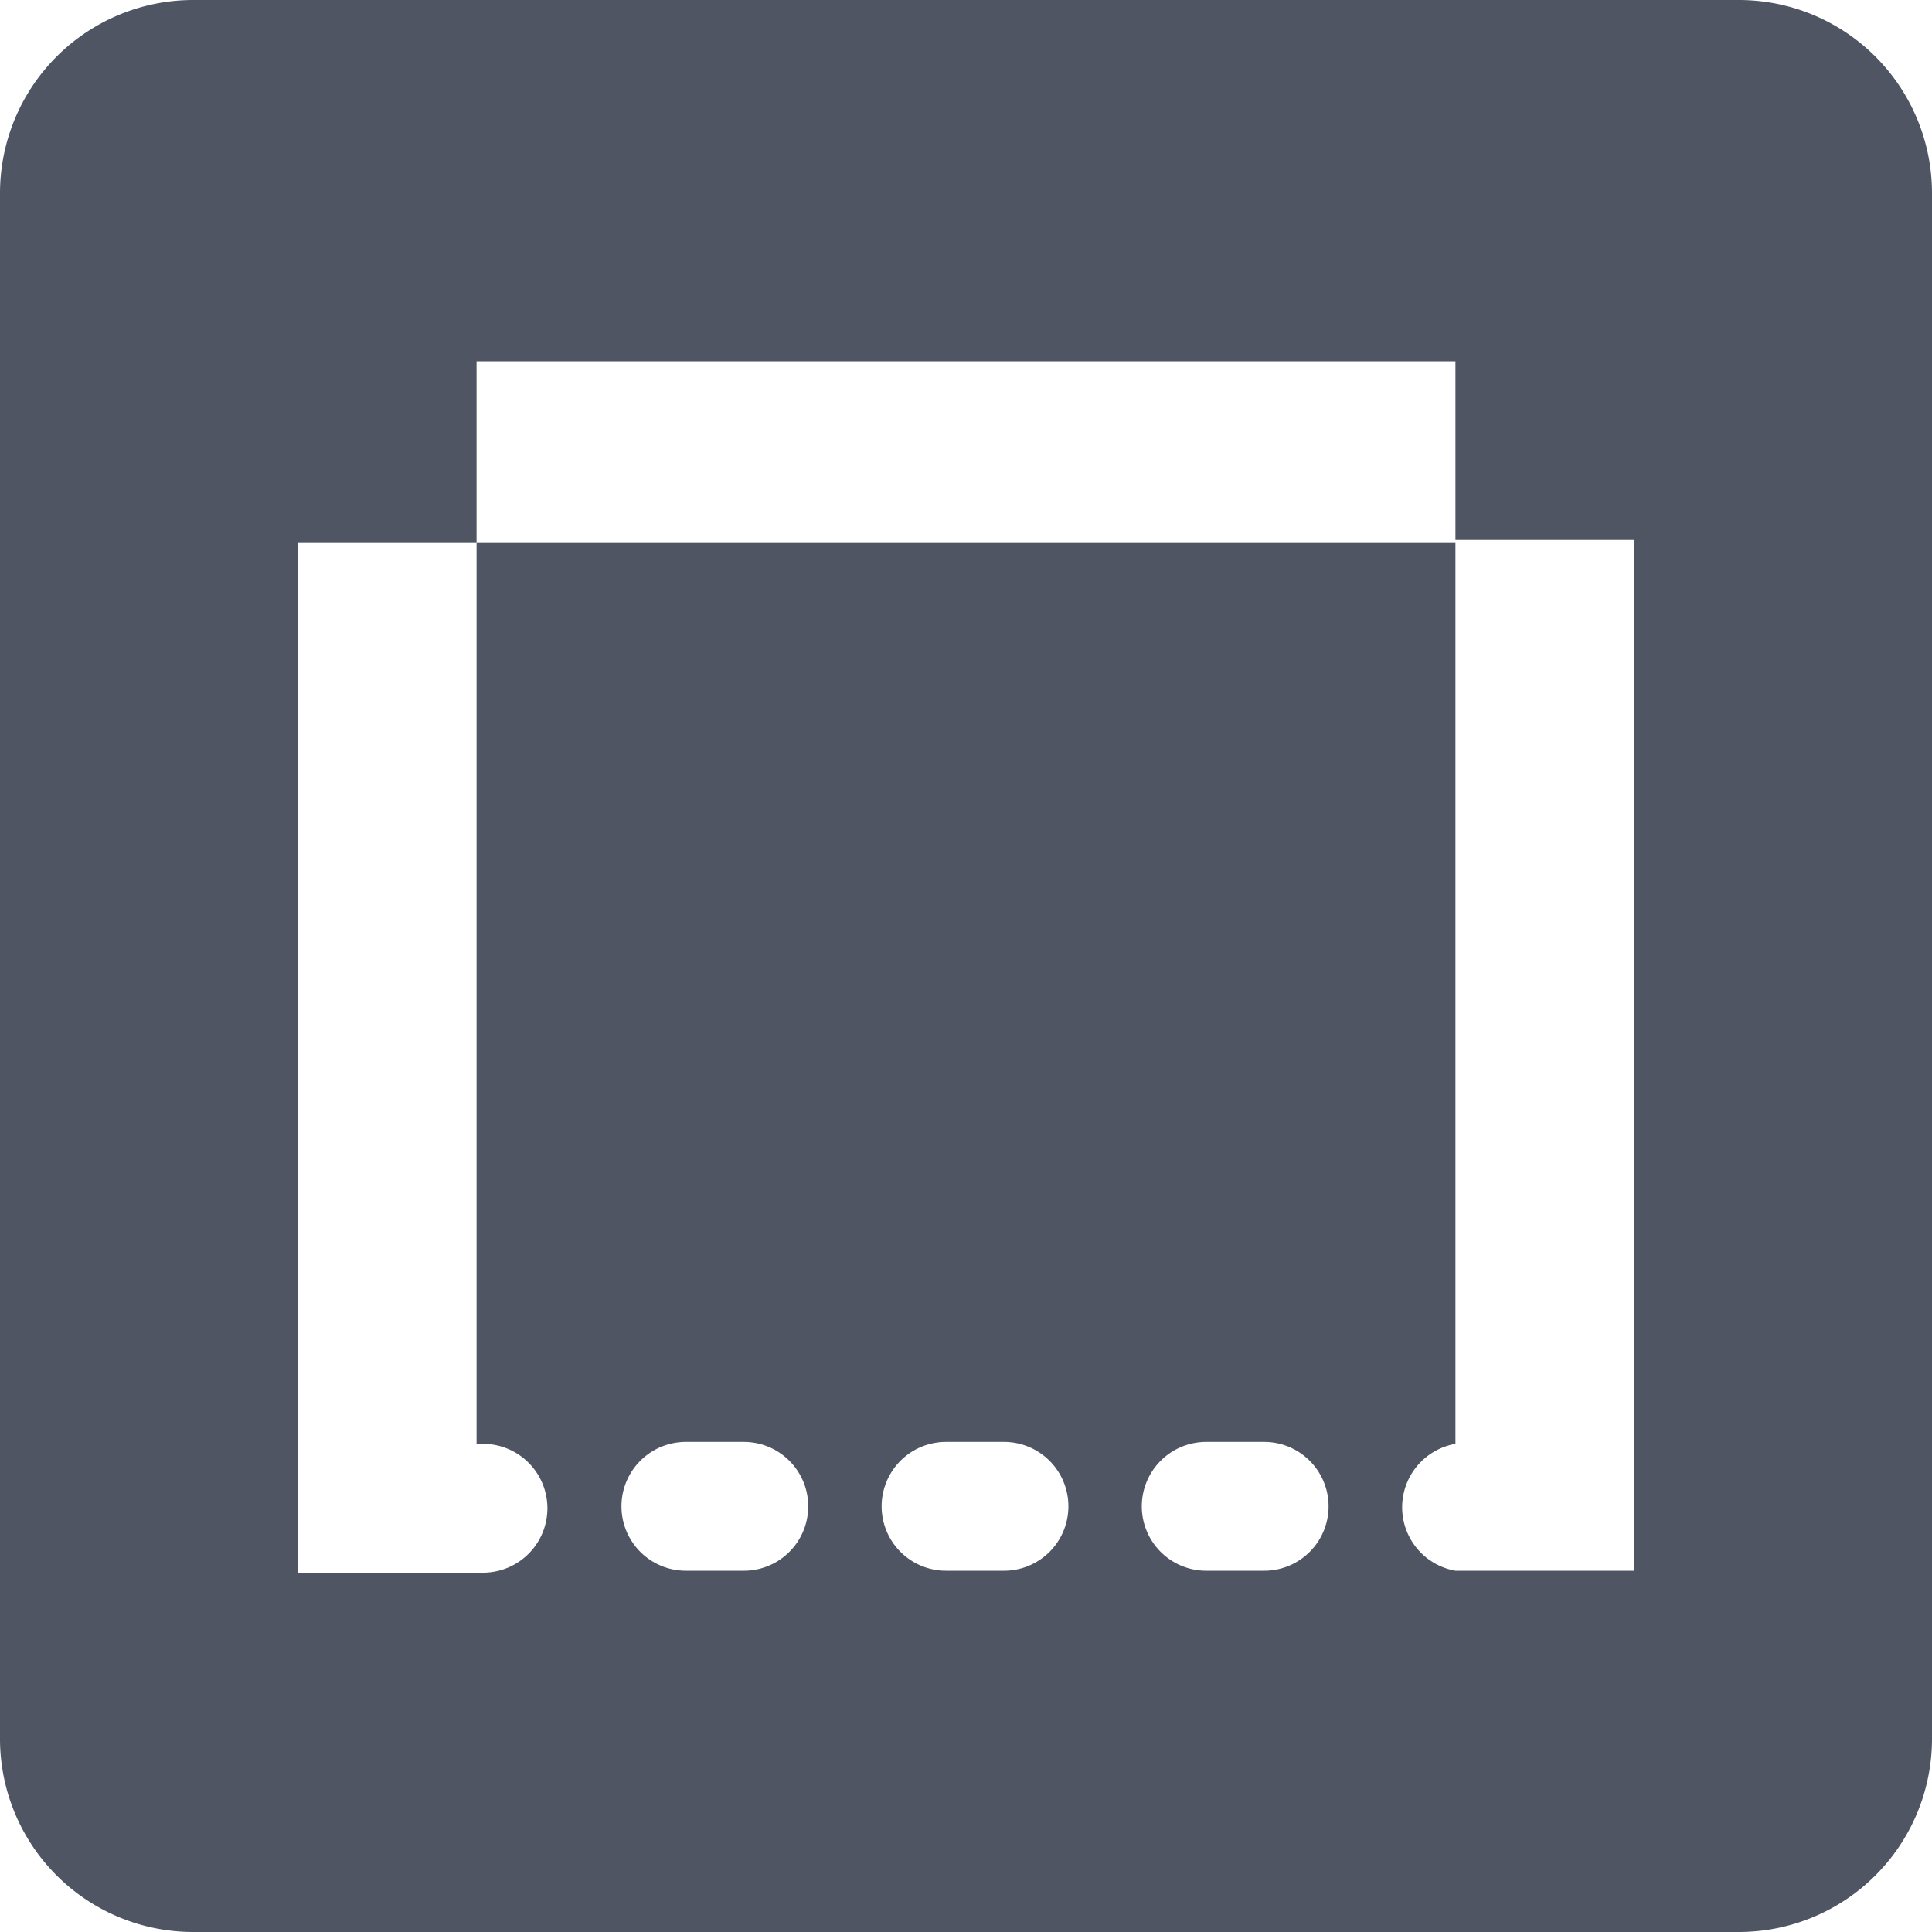 <svg xmlns="http://www.w3.org/2000/svg" viewBox="0 0 60 60"><defs><style>.cls-1{fill:#505564;}</style></defs><title>spec_21</title><g id="レイヤー"><path class="cls-1" d="M54,0H6A6,6,0,0,0,0,6V54a6,6,0,0,0,6,6H54a6,6,0,0,0,6-6V6A6,6,0,0,0,54,0ZM23.1,48.78H21.3a2,2,0,1,1,0-4h1.8a2,2,0,0,1,0,4Zm8.08,0h-1.8a2,2,0,1,1,0-4h1.8a2,2,0,1,1,0,4Zm8.08,0h-1.8a2,2,0,0,1,0-4h1.8a2,2,0,0,1,0,4Zm11.49,0-5.55,0a2,2,0,0,1,0-3.94v-28H14.8v28H15a2,2,0,0,1,0,4H9.25v-32H14.8V11.22H45.2v5.55h5.55Z"/></g></svg>